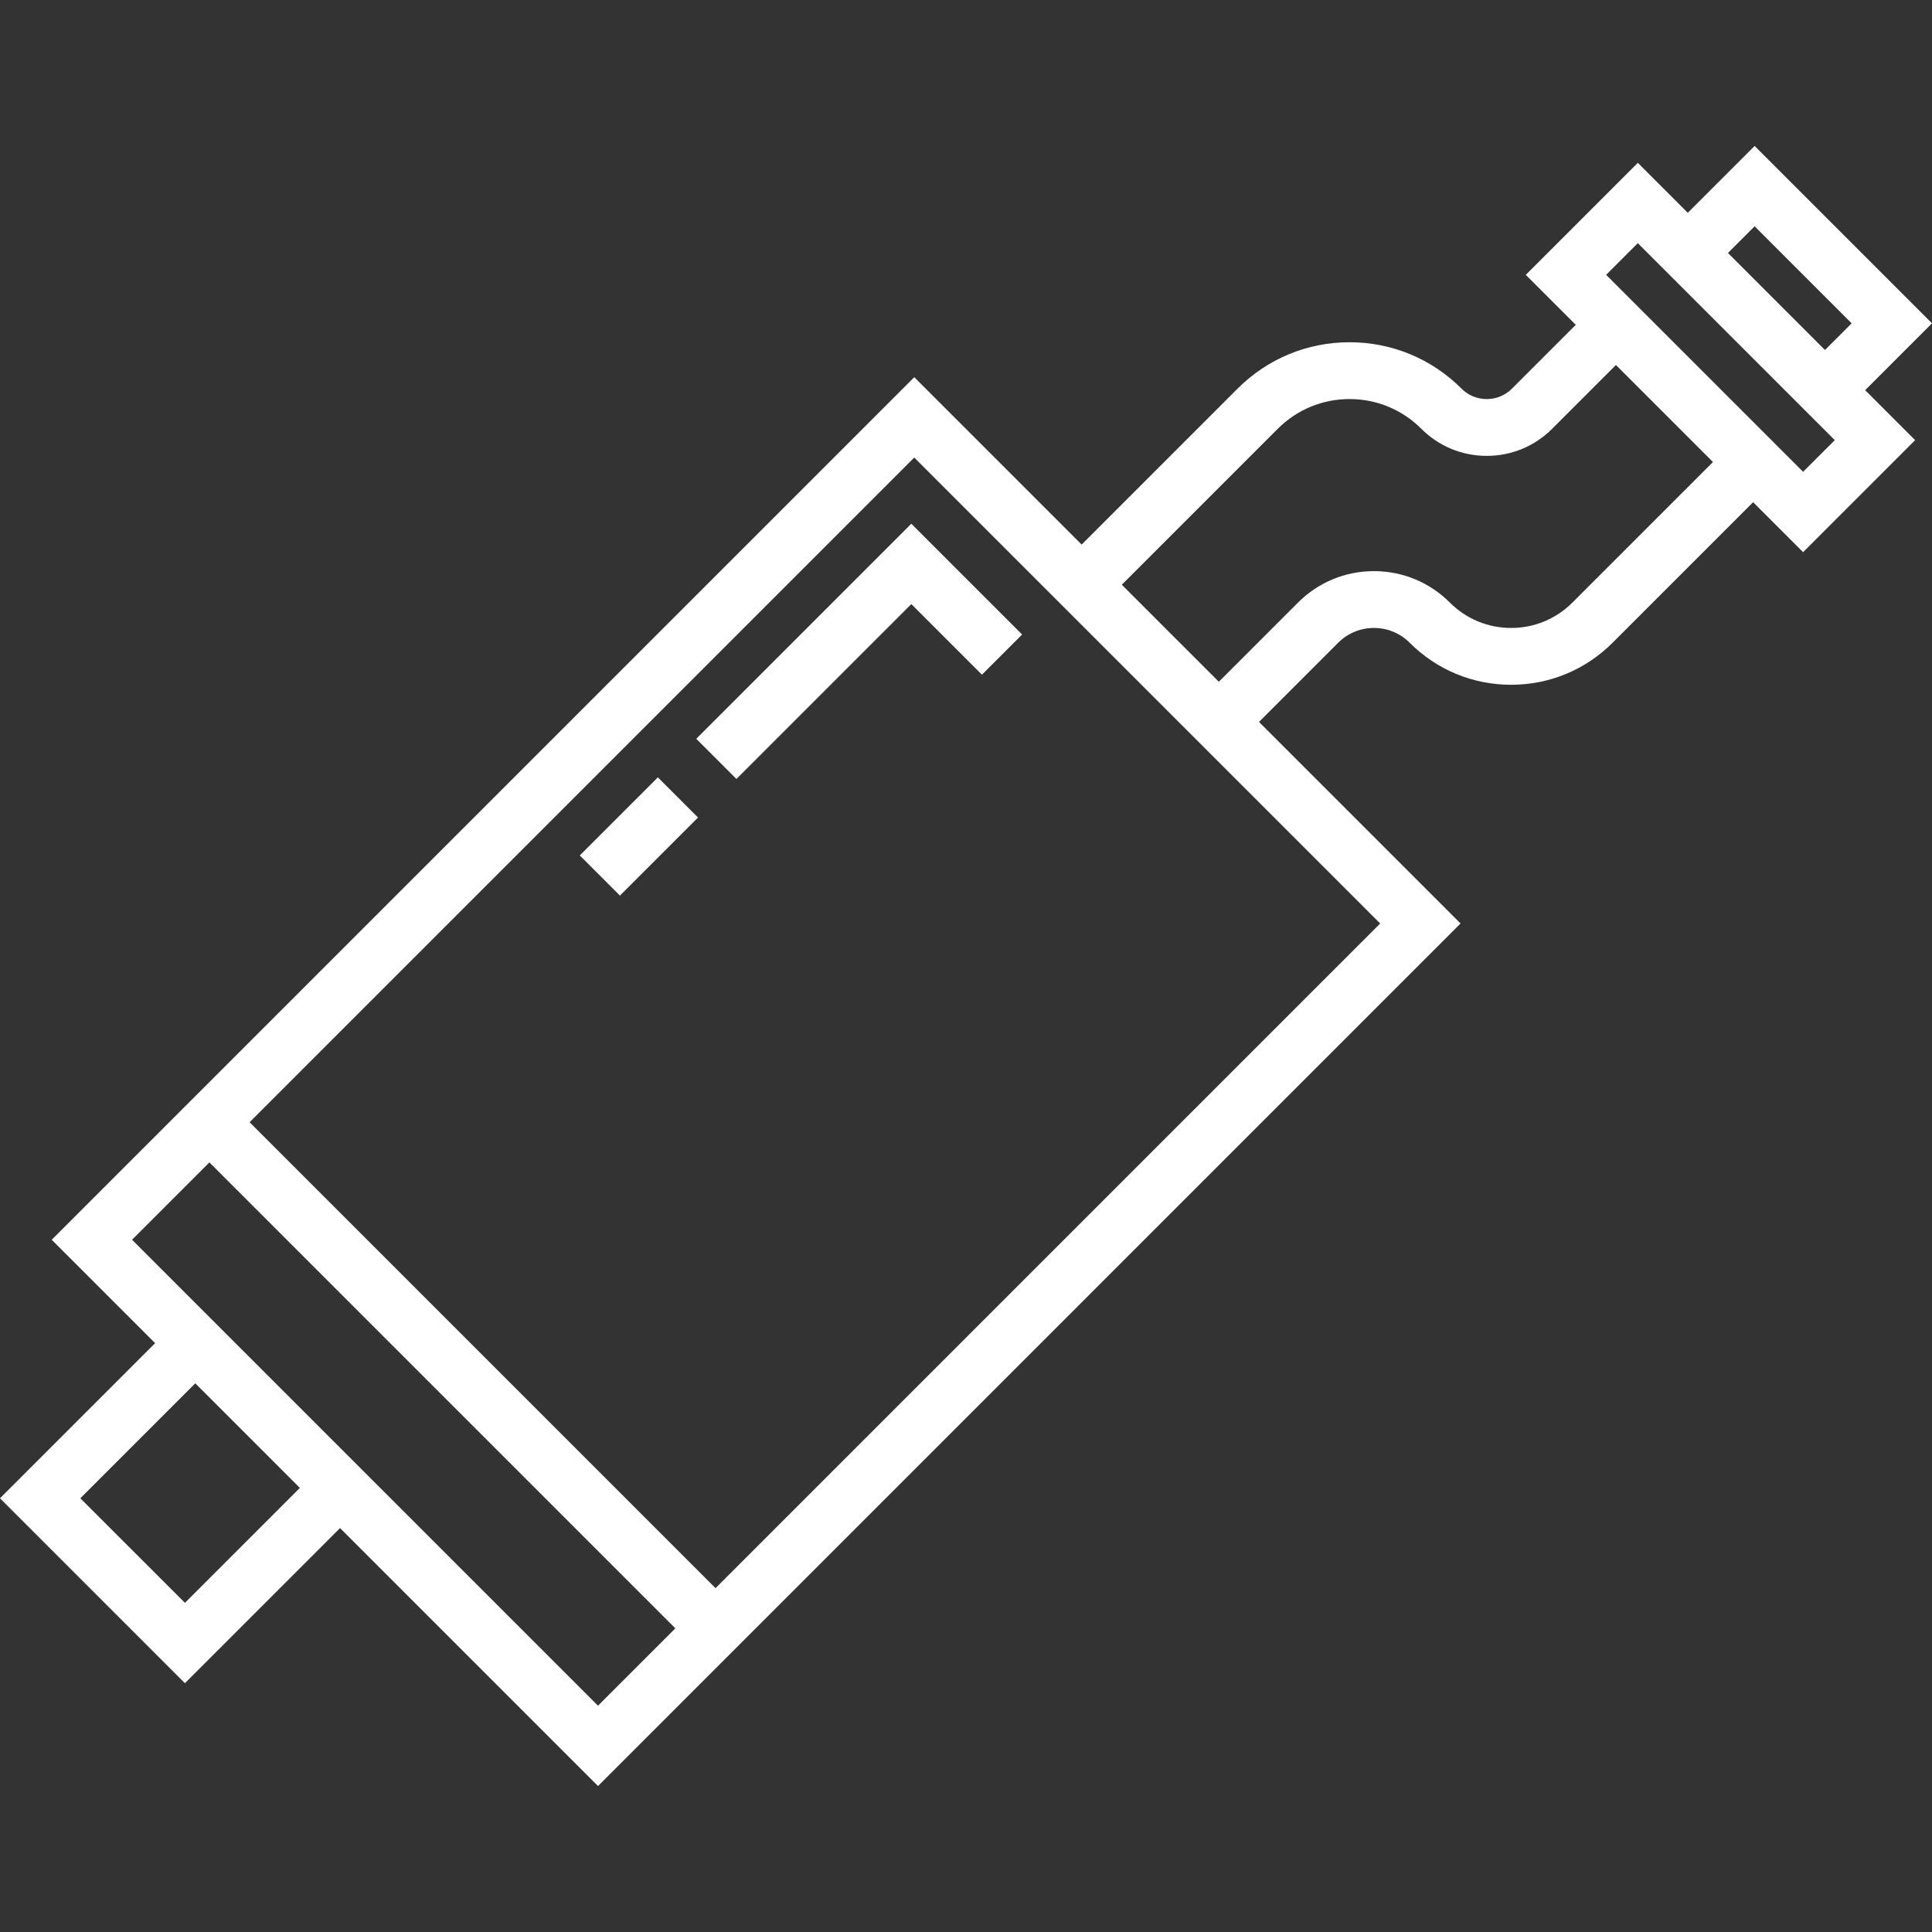 <?xml version="1.0" encoding="iso-8859-1"?>
<!-- Generator: Adobe Illustrator 19.0.0, SVG Export Plug-In . SVG Version: 6.00 Build 0)  -->
<svg version="1.1" id="Capa_1" xmlns="http://www.w3.org/2000/svg" xmlns:xlink="http://www.w3.org/1999/xlink" x="0px" y="0px"
	 viewBox="0 0 512.001 512.001" style="enable-background:new 0 0 512.001 512.001;" xml:space="preserve">
<rect x="0" y="0" width="512.001" height="512.001" fill="#333333" stroke="none"/>
<g>
	<g>
		<g>
			
				<rect fill="#fff" x="161.795" y="206.997" transform="matrix(-0.707 -0.707 0.707 -0.707 132.333 498.077)" width="15.054" height="29.269"/>
			<polygon fill="#fff" points="184.518,195.79 195.163,206.435 241.512,160.087 260.223,178.797 270.868,168.152 241.512,138.796 			"/>
			<path fill="#fff" d="M512.001,85.683L464.998,38.68l-17.716,17.716l-13.244-13.244l-29.686,29.686l13.246,13.245l-16.906,16.905
				c-1.788,1.788-4.162,2.771-6.691,2.771c-2.528,0-4.904-0.984-6.692-2.771c-7.924-7.924-18.46-12.288-29.666-12.288
				c-11.206,0-21.742,4.364-29.666,12.288l-41.332,41.332l-44.358-44.358L13.703,328.547l27.405,27.405L0,397.059l49.008,49.006
				l41.107-41.107l68.362,68.362l228.583-228.584l-53.413-53.413l20.986-20.986c2.531-2.531,5.897-3.925,9.476-3.925
				s6.945,1.395,9.476,3.925c7.18,7.18,16.727,11.135,26.882,11.135c10.153,0,19.7-3.955,26.881-11.135l37.25-37.251l13.244,13.244
				l29.686-29.686L494.284,103.4L512.001,85.683z M49.007,424.774L21.29,397.059l30.462-30.462l27.717,27.717L49.007,424.774z
				 M158.478,452.03l-57.715-57.717l-49.008-49.007l-16.76-16.76l20.502-20.502L178.98,431.527L158.478,452.03z M365.769,244.736
				L189.625,420.881L66.142,297.398l176.145-176.144L365.769,244.736z M416.702,159.691c-4.337,4.337-10.103,6.725-16.236,6.725
				c-6.134,0-11.899-2.388-16.236-6.725c-5.375-5.375-12.521-8.335-20.121-8.335s-14.746,2.96-20.121,8.335l-20.986,20.986
				l-25.711-25.712l41.332-41.332c5.081-5.081,11.836-7.879,19.021-7.879c7.184,0,13.939,2.798,19.02,7.879
				c4.631,4.631,10.789,7.181,17.337,7.181s12.706-2.55,17.336-7.181l16.905-16.905l25.712,25.712L416.702,159.691z
				 M477.842,125.039l-2.599-2.599l-47.003-47.003l-2.599-2.599l8.395-8.395l2.599,2.599l47.003,47.003l2.599,2.599L477.842,125.039
				z M483.639,92.754l-25.711-25.711l7.07-7.07l25.712,25.712L483.639,92.754z"/>
		</g>
	</g>
</g>
<g>
</g>
<g>
</g>
<g>
</g>
<g>
</g>
<g>
</g>
<g>
</g>
<g>
</g>
<g>
</g>
<g>
</g>
<g>
</g>
<g>
</g>
<g>
</g>
<g>
</g>
<g>
</g>
<g>
</g>
</svg>
